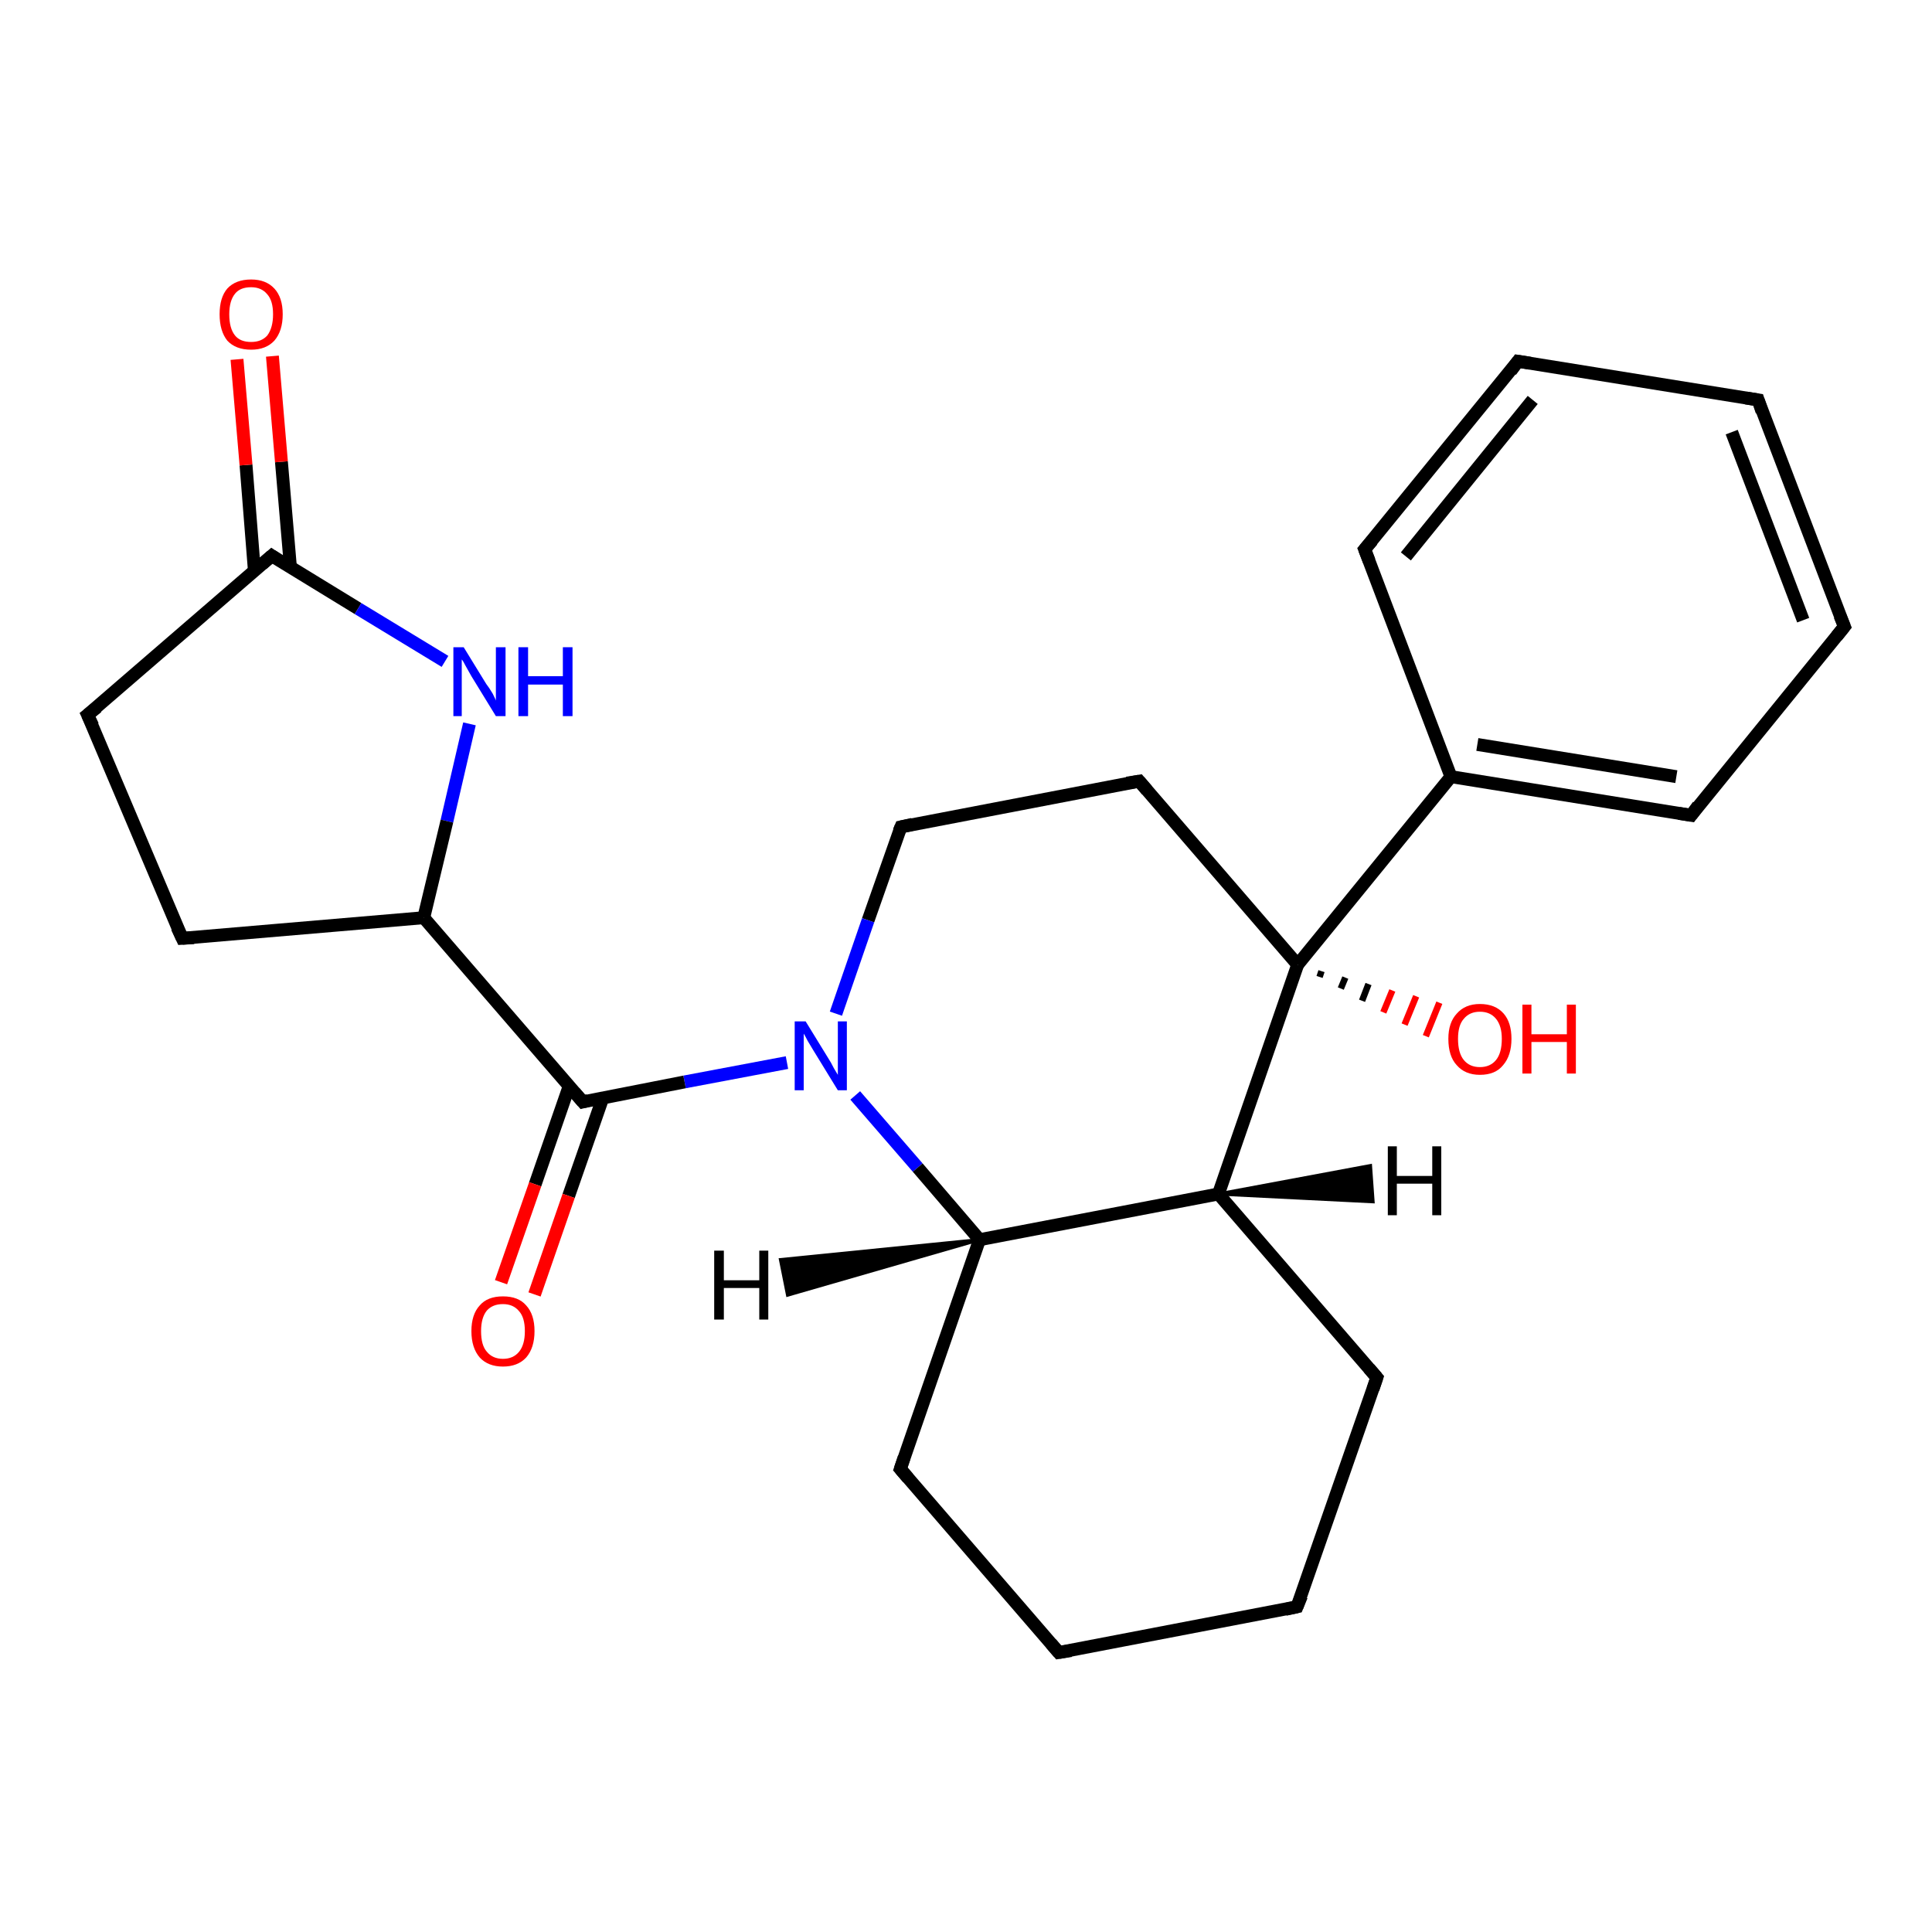 <?xml version='1.0' encoding='iso-8859-1'?>
<svg version='1.1' baseProfile='full'
              xmlns='http://www.w3.org/2000/svg'
                      xmlns:rdkit='http://www.rdkit.org/xml'
                      xmlns:xlink='http://www.w3.org/1999/xlink'
                  xml:space='preserve'
width='300px' height='300px' viewBox='0 0 300 300'>
<!-- END OF HEADER -->
<rect style='opacity:1.0;fill:#FFFFFF;stroke:none' width='300.0' height='300.0' x='0.0' y='0.0'> </rect>
<path class='bond-0 atom-1 atom-0' d='M 205.2,150.8 L 204.9,151.7' style='fill:none;fill-rule:evenodd;stroke:#000000;stroke-width:1.0px;stroke-linecap:butt;stroke-linejoin:miter;stroke-opacity:1' />
<path class='bond-0 atom-1 atom-0' d='M 208.9,151.8 L 208.2,153.5' style='fill:none;fill-rule:evenodd;stroke:#000000;stroke-width:1.0px;stroke-linecap:butt;stroke-linejoin:miter;stroke-opacity:1' />
<path class='bond-0 atom-1 atom-0' d='M 212.5,152.8 L 211.5,155.4' style='fill:none;fill-rule:evenodd;stroke:#000000;stroke-width:1.0px;stroke-linecap:butt;stroke-linejoin:miter;stroke-opacity:1' />
<path class='bond-0 atom-1 atom-0' d='M 216.2,153.8 L 214.8,157.2' style='fill:none;fill-rule:evenodd;stroke:#FF0000;stroke-width:1.0px;stroke-linecap:butt;stroke-linejoin:miter;stroke-opacity:1' />
<path class='bond-0 atom-1 atom-0' d='M 219.9,154.7 L 218.1,159.1' style='fill:none;fill-rule:evenodd;stroke:#FF0000;stroke-width:1.0px;stroke-linecap:butt;stroke-linejoin:miter;stroke-opacity:1' />
<path class='bond-0 atom-1 atom-0' d='M 223.5,155.7 L 221.4,160.9' style='fill:none;fill-rule:evenodd;stroke:#FF0000;stroke-width:1.0px;stroke-linecap:butt;stroke-linejoin:miter;stroke-opacity:1' />
<path class='bond-1 atom-1 atom-2' d='M 201.5,149.8 L 176.9,121.3' style='fill:none;fill-rule:evenodd;stroke:#000000;stroke-width:2.0px;stroke-linecap:butt;stroke-linejoin:miter;stroke-opacity:1' />
<path class='bond-2 atom-2 atom-3' d='M 176.9,121.3 L 139.9,128.4' style='fill:none;fill-rule:evenodd;stroke:#000000;stroke-width:2.0px;stroke-linecap:butt;stroke-linejoin:miter;stroke-opacity:1' />
<path class='bond-3 atom-3 atom-4' d='M 139.9,128.4 L 134.8,142.9' style='fill:none;fill-rule:evenodd;stroke:#000000;stroke-width:2.0px;stroke-linecap:butt;stroke-linejoin:miter;stroke-opacity:1' />
<path class='bond-3 atom-3 atom-4' d='M 134.8,142.9 L 129.8,157.4' style='fill:none;fill-rule:evenodd;stroke:#0000FF;stroke-width:2.0px;stroke-linecap:butt;stroke-linejoin:miter;stroke-opacity:1' />
<path class='bond-4 atom-4 atom-5' d='M 132.8,170.1 L 142.5,181.3' style='fill:none;fill-rule:evenodd;stroke:#0000FF;stroke-width:2.0px;stroke-linecap:butt;stroke-linejoin:miter;stroke-opacity:1' />
<path class='bond-4 atom-4 atom-5' d='M 142.5,181.3 L 152.1,192.5' style='fill:none;fill-rule:evenodd;stroke:#000000;stroke-width:2.0px;stroke-linecap:butt;stroke-linejoin:miter;stroke-opacity:1' />
<path class='bond-5 atom-5 atom-6' d='M 152.1,192.5 L 139.8,228.1' style='fill:none;fill-rule:evenodd;stroke:#000000;stroke-width:2.0px;stroke-linecap:butt;stroke-linejoin:miter;stroke-opacity:1' />
<path class='bond-6 atom-6 atom-7' d='M 139.8,228.1 L 164.4,256.6' style='fill:none;fill-rule:evenodd;stroke:#000000;stroke-width:2.0px;stroke-linecap:butt;stroke-linejoin:miter;stroke-opacity:1' />
<path class='bond-7 atom-7 atom-8' d='M 164.4,256.6 L 201.4,249.5' style='fill:none;fill-rule:evenodd;stroke:#000000;stroke-width:2.0px;stroke-linecap:butt;stroke-linejoin:miter;stroke-opacity:1' />
<path class='bond-8 atom-8 atom-9' d='M 201.4,249.5 L 213.8,213.9' style='fill:none;fill-rule:evenodd;stroke:#000000;stroke-width:2.0px;stroke-linecap:butt;stroke-linejoin:miter;stroke-opacity:1' />
<path class='bond-9 atom-9 atom-10' d='M 213.8,213.9 L 189.2,185.4' style='fill:none;fill-rule:evenodd;stroke:#000000;stroke-width:2.0px;stroke-linecap:butt;stroke-linejoin:miter;stroke-opacity:1' />
<path class='bond-10 atom-4 atom-11' d='M 122.2,165.0 L 106.3,168.0' style='fill:none;fill-rule:evenodd;stroke:#0000FF;stroke-width:2.0px;stroke-linecap:butt;stroke-linejoin:miter;stroke-opacity:1' />
<path class='bond-10 atom-4 atom-11' d='M 106.3,168.0 L 90.5,171.1' style='fill:none;fill-rule:evenodd;stroke:#000000;stroke-width:2.0px;stroke-linecap:butt;stroke-linejoin:miter;stroke-opacity:1' />
<path class='bond-11 atom-11 atom-12' d='M 88.4,168.6 L 83.1,183.9' style='fill:none;fill-rule:evenodd;stroke:#000000;stroke-width:2.0px;stroke-linecap:butt;stroke-linejoin:miter;stroke-opacity:1' />
<path class='bond-11 atom-11 atom-12' d='M 83.1,183.9 L 77.8,199.1' style='fill:none;fill-rule:evenodd;stroke:#FF0000;stroke-width:2.0px;stroke-linecap:butt;stroke-linejoin:miter;stroke-opacity:1' />
<path class='bond-11 atom-11 atom-12' d='M 93.6,170.5 L 88.3,185.7' style='fill:none;fill-rule:evenodd;stroke:#000000;stroke-width:2.0px;stroke-linecap:butt;stroke-linejoin:miter;stroke-opacity:1' />
<path class='bond-11 atom-11 atom-12' d='M 88.3,185.7 L 83.0,201.0' style='fill:none;fill-rule:evenodd;stroke:#FF0000;stroke-width:2.0px;stroke-linecap:butt;stroke-linejoin:miter;stroke-opacity:1' />
<path class='bond-12 atom-11 atom-13' d='M 90.5,171.1 L 65.8,142.5' style='fill:none;fill-rule:evenodd;stroke:#000000;stroke-width:2.0px;stroke-linecap:butt;stroke-linejoin:miter;stroke-opacity:1' />
<path class='bond-13 atom-13 atom-14' d='M 65.8,142.5 L 28.3,145.7' style='fill:none;fill-rule:evenodd;stroke:#000000;stroke-width:2.0px;stroke-linecap:butt;stroke-linejoin:miter;stroke-opacity:1' />
<path class='bond-14 atom-14 atom-15' d='M 28.3,145.7 L 13.6,111.0' style='fill:none;fill-rule:evenodd;stroke:#000000;stroke-width:2.0px;stroke-linecap:butt;stroke-linejoin:miter;stroke-opacity:1' />
<path class='bond-15 atom-15 atom-16' d='M 13.6,111.0 L 42.2,86.3' style='fill:none;fill-rule:evenodd;stroke:#000000;stroke-width:2.0px;stroke-linecap:butt;stroke-linejoin:miter;stroke-opacity:1' />
<path class='bond-16 atom-16 atom-17' d='M 45.1,88.1 L 43.7,71.7' style='fill:none;fill-rule:evenodd;stroke:#000000;stroke-width:2.0px;stroke-linecap:butt;stroke-linejoin:miter;stroke-opacity:1' />
<path class='bond-16 atom-16 atom-17' d='M 43.7,71.7 L 42.3,55.3' style='fill:none;fill-rule:evenodd;stroke:#FF0000;stroke-width:2.0px;stroke-linecap:butt;stroke-linejoin:miter;stroke-opacity:1' />
<path class='bond-16 atom-16 atom-17' d='M 39.5,88.6 L 38.2,72.2' style='fill:none;fill-rule:evenodd;stroke:#000000;stroke-width:2.0px;stroke-linecap:butt;stroke-linejoin:miter;stroke-opacity:1' />
<path class='bond-16 atom-16 atom-17' d='M 38.2,72.2 L 36.8,55.8' style='fill:none;fill-rule:evenodd;stroke:#FF0000;stroke-width:2.0px;stroke-linecap:butt;stroke-linejoin:miter;stroke-opacity:1' />
<path class='bond-17 atom-16 atom-18' d='M 42.2,86.3 L 55.6,94.5' style='fill:none;fill-rule:evenodd;stroke:#000000;stroke-width:2.0px;stroke-linecap:butt;stroke-linejoin:miter;stroke-opacity:1' />
<path class='bond-17 atom-16 atom-18' d='M 55.6,94.5 L 69.1,102.7' style='fill:none;fill-rule:evenodd;stroke:#0000FF;stroke-width:2.0px;stroke-linecap:butt;stroke-linejoin:miter;stroke-opacity:1' />
<path class='bond-18 atom-1 atom-19' d='M 201.5,149.8 L 225.3,120.6' style='fill:none;fill-rule:evenodd;stroke:#000000;stroke-width:2.0px;stroke-linecap:butt;stroke-linejoin:miter;stroke-opacity:1' />
<path class='bond-19 atom-19 atom-20' d='M 225.3,120.6 L 262.6,126.6' style='fill:none;fill-rule:evenodd;stroke:#000000;stroke-width:2.0px;stroke-linecap:butt;stroke-linejoin:miter;stroke-opacity:1' />
<path class='bond-19 atom-19 atom-20' d='M 229.4,115.6 L 260.3,120.6' style='fill:none;fill-rule:evenodd;stroke:#000000;stroke-width:2.0px;stroke-linecap:butt;stroke-linejoin:miter;stroke-opacity:1' />
<path class='bond-20 atom-20 atom-21' d='M 262.6,126.6 L 286.4,97.3' style='fill:none;fill-rule:evenodd;stroke:#000000;stroke-width:2.0px;stroke-linecap:butt;stroke-linejoin:miter;stroke-opacity:1' />
<path class='bond-21 atom-21 atom-22' d='M 286.4,97.3 L 273.0,62.1' style='fill:none;fill-rule:evenodd;stroke:#000000;stroke-width:2.0px;stroke-linecap:butt;stroke-linejoin:miter;stroke-opacity:1' />
<path class='bond-21 atom-21 atom-22' d='M 280.0,96.3 L 268.9,67.1' style='fill:none;fill-rule:evenodd;stroke:#000000;stroke-width:2.0px;stroke-linecap:butt;stroke-linejoin:miter;stroke-opacity:1' />
<path class='bond-22 atom-22 atom-23' d='M 273.0,62.1 L 235.7,56.1' style='fill:none;fill-rule:evenodd;stroke:#000000;stroke-width:2.0px;stroke-linecap:butt;stroke-linejoin:miter;stroke-opacity:1' />
<path class='bond-23 atom-23 atom-24' d='M 235.7,56.1 L 211.9,85.3' style='fill:none;fill-rule:evenodd;stroke:#000000;stroke-width:2.0px;stroke-linecap:butt;stroke-linejoin:miter;stroke-opacity:1' />
<path class='bond-23 atom-23 atom-24' d='M 238.0,62.1 L 218.3,86.4' style='fill:none;fill-rule:evenodd;stroke:#000000;stroke-width:2.0px;stroke-linecap:butt;stroke-linejoin:miter;stroke-opacity:1' />
<path class='bond-24 atom-10 atom-1' d='M 189.2,185.4 L 201.5,149.8' style='fill:none;fill-rule:evenodd;stroke:#000000;stroke-width:2.0px;stroke-linecap:butt;stroke-linejoin:miter;stroke-opacity:1' />
<path class='bond-25 atom-18 atom-13' d='M 72.9,112.4 L 69.4,127.5' style='fill:none;fill-rule:evenodd;stroke:#0000FF;stroke-width:2.0px;stroke-linecap:butt;stroke-linejoin:miter;stroke-opacity:1' />
<path class='bond-25 atom-18 atom-13' d='M 69.4,127.5 L 65.8,142.5' style='fill:none;fill-rule:evenodd;stroke:#000000;stroke-width:2.0px;stroke-linecap:butt;stroke-linejoin:miter;stroke-opacity:1' />
<path class='bond-26 atom-24 atom-19' d='M 211.9,85.3 L 225.3,120.6' style='fill:none;fill-rule:evenodd;stroke:#000000;stroke-width:2.0px;stroke-linecap:butt;stroke-linejoin:miter;stroke-opacity:1' />
<path class='bond-27 atom-10 atom-5' d='M 189.2,185.4 L 152.1,192.5' style='fill:none;fill-rule:evenodd;stroke:#000000;stroke-width:2.0px;stroke-linecap:butt;stroke-linejoin:miter;stroke-opacity:1' />
<path class='bond-28 atom-5 atom-25' d='M 152.1,192.5 L 122.3,201.1 L 121.2,195.6 Z' style='fill:#000000;fill-rule:evenodd;fill-opacity:1;stroke:#000000;stroke-width:0.5px;stroke-linecap:butt;stroke-linejoin:miter;stroke-opacity:1;' />
<path class='bond-29 atom-10 atom-26' d='M 189.2,185.4 L 212.8,181.0 L 213.2,186.6 Z' style='fill:#000000;fill-rule:evenodd;fill-opacity:1;stroke:#000000;stroke-width:0.5px;stroke-linecap:butt;stroke-linejoin:miter;stroke-opacity:1;' />
<path d='M 178.1,122.7 L 176.9,121.3 L 175.0,121.6' style='fill:none;stroke:#000000;stroke-width:2.0px;stroke-linecap:butt;stroke-linejoin:miter;stroke-opacity:1;' />
<path d='M 141.7,128.0 L 139.9,128.4 L 139.6,129.1' style='fill:none;stroke:#000000;stroke-width:2.0px;stroke-linecap:butt;stroke-linejoin:miter;stroke-opacity:1;' />
<path d='M 140.4,226.3 L 139.8,228.1 L 141.0,229.5' style='fill:none;stroke:#000000;stroke-width:2.0px;stroke-linecap:butt;stroke-linejoin:miter;stroke-opacity:1;' />
<path d='M 163.2,255.2 L 164.4,256.6 L 166.3,256.3' style='fill:none;stroke:#000000;stroke-width:2.0px;stroke-linecap:butt;stroke-linejoin:miter;stroke-opacity:1;' />
<path d='M 199.6,249.9 L 201.4,249.5 L 202.1,247.8' style='fill:none;stroke:#000000;stroke-width:2.0px;stroke-linecap:butt;stroke-linejoin:miter;stroke-opacity:1;' />
<path d='M 213.2,215.7 L 213.8,213.9 L 212.6,212.5' style='fill:none;stroke:#000000;stroke-width:2.0px;stroke-linecap:butt;stroke-linejoin:miter;stroke-opacity:1;' />
<path d='M 91.3,170.9 L 90.5,171.1 L 89.2,169.6' style='fill:none;stroke:#000000;stroke-width:2.0px;stroke-linecap:butt;stroke-linejoin:miter;stroke-opacity:1;' />
<path d='M 30.1,145.6 L 28.3,145.7 L 27.5,144.0' style='fill:none;stroke:#000000;stroke-width:2.0px;stroke-linecap:butt;stroke-linejoin:miter;stroke-opacity:1;' />
<path d='M 14.4,112.7 L 13.6,111.0 L 15.1,109.8' style='fill:none;stroke:#000000;stroke-width:2.0px;stroke-linecap:butt;stroke-linejoin:miter;stroke-opacity:1;' />
<path d='M 40.7,87.6 L 42.2,86.3 L 42.8,86.7' style='fill:none;stroke:#000000;stroke-width:2.0px;stroke-linecap:butt;stroke-linejoin:miter;stroke-opacity:1;' />
<path d='M 260.7,126.3 L 262.6,126.6 L 263.7,125.1' style='fill:none;stroke:#000000;stroke-width:2.0px;stroke-linecap:butt;stroke-linejoin:miter;stroke-opacity:1;' />
<path d='M 285.2,98.8 L 286.4,97.3 L 285.7,95.6' style='fill:none;stroke:#000000;stroke-width:2.0px;stroke-linecap:butt;stroke-linejoin:miter;stroke-opacity:1;' />
<path d='M 273.6,63.9 L 273.0,62.1 L 271.1,61.8' style='fill:none;stroke:#000000;stroke-width:2.0px;stroke-linecap:butt;stroke-linejoin:miter;stroke-opacity:1;' />
<path d='M 237.6,56.4 L 235.7,56.1 L 234.6,57.6' style='fill:none;stroke:#000000;stroke-width:2.0px;stroke-linecap:butt;stroke-linejoin:miter;stroke-opacity:1;' />
<path d='M 213.1,83.9 L 211.9,85.3 L 212.6,87.1' style='fill:none;stroke:#000000;stroke-width:2.0px;stroke-linecap:butt;stroke-linejoin:miter;stroke-opacity:1;' />
<path class='atom-0' d='M 224.9 161.3
Q 224.9 158.8, 226.2 157.4
Q 227.5 155.9, 229.8 155.9
Q 232.2 155.9, 233.5 157.4
Q 234.7 158.8, 234.7 161.3
Q 234.7 163.9, 233.4 165.4
Q 232.2 166.9, 229.8 166.9
Q 227.5 166.9, 226.2 165.4
Q 224.9 164.0, 224.9 161.3
M 229.8 165.7
Q 231.4 165.7, 232.3 164.6
Q 233.2 163.5, 233.2 161.3
Q 233.2 159.3, 232.3 158.2
Q 231.4 157.1, 229.8 157.1
Q 228.2 157.1, 227.3 158.2
Q 226.4 159.2, 226.4 161.3
Q 226.4 163.5, 227.3 164.6
Q 228.2 165.7, 229.8 165.7
' fill='#FF0000'/>
<path class='atom-0' d='M 236.4 156.0
L 237.8 156.0
L 237.8 160.6
L 243.3 160.6
L 243.3 156.0
L 244.7 156.0
L 244.7 166.7
L 243.3 166.7
L 243.3 161.8
L 237.8 161.8
L 237.8 166.7
L 236.4 166.7
L 236.4 156.0
' fill='#FF0000'/>
<path class='atom-4' d='M 125.1 158.6
L 128.6 164.3
Q 129.0 164.9, 129.5 165.9
Q 130.1 166.9, 130.1 166.9
L 130.1 158.6
L 131.5 158.6
L 131.5 169.3
L 130.1 169.3
L 126.3 163.1
Q 125.9 162.4, 125.4 161.6
Q 125.0 160.8, 124.8 160.5
L 124.8 169.3
L 123.4 169.3
L 123.4 158.6
L 125.1 158.6
' fill='#0000FF'/>
<path class='atom-12' d='M 73.2 206.7
Q 73.2 204.1, 74.5 202.7
Q 75.7 201.3, 78.1 201.3
Q 80.5 201.3, 81.7 202.7
Q 83.0 204.1, 83.0 206.7
Q 83.0 209.3, 81.7 210.8
Q 80.4 212.2, 78.1 212.2
Q 75.8 212.2, 74.5 210.8
Q 73.2 209.3, 73.2 206.7
M 78.1 211.0
Q 79.7 211.0, 80.6 209.9
Q 81.5 208.8, 81.5 206.7
Q 81.5 204.6, 80.6 203.6
Q 79.7 202.5, 78.1 202.5
Q 76.5 202.5, 75.6 203.5
Q 74.7 204.6, 74.7 206.7
Q 74.7 208.9, 75.6 209.9
Q 76.5 211.0, 78.1 211.0
' fill='#FF0000'/>
<path class='atom-17' d='M 34.1 48.8
Q 34.1 46.2, 35.3 44.8
Q 36.6 43.4, 39.0 43.4
Q 41.3 43.4, 42.6 44.8
Q 43.9 46.2, 43.9 48.8
Q 43.9 51.4, 42.6 52.9
Q 41.3 54.3, 39.0 54.3
Q 36.6 54.3, 35.3 52.9
Q 34.1 51.4, 34.1 48.8
M 39.0 53.1
Q 40.6 53.1, 41.5 52.1
Q 42.4 50.9, 42.4 48.8
Q 42.4 46.7, 41.5 45.7
Q 40.6 44.6, 39.0 44.6
Q 37.3 44.6, 36.5 45.6
Q 35.6 46.7, 35.6 48.8
Q 35.6 51.0, 36.5 52.1
Q 37.3 53.1, 39.0 53.1
' fill='#FF0000'/>
<path class='atom-18' d='M 72.0 100.5
L 75.5 106.2
Q 75.9 106.7, 76.5 107.7
Q 77.0 108.7, 77.0 108.8
L 77.0 100.5
L 78.5 100.5
L 78.5 111.2
L 77.0 111.2
L 73.2 105.0
Q 72.8 104.3, 72.3 103.4
Q 71.9 102.6, 71.7 102.4
L 71.7 111.2
L 70.4 111.2
L 70.4 100.5
L 72.0 100.5
' fill='#0000FF'/>
<path class='atom-18' d='M 80.5 100.5
L 82.0 100.5
L 82.0 105.0
L 87.4 105.0
L 87.4 100.5
L 88.9 100.5
L 88.9 111.2
L 87.4 111.2
L 87.4 106.3
L 82.0 106.3
L 82.0 111.2
L 80.5 111.2
L 80.5 100.5
' fill='#0000FF'/>
<path class='atom-25' d='M 110.9 194.2
L 112.4 194.2
L 112.4 198.8
L 117.9 198.8
L 117.9 194.2
L 119.3 194.2
L 119.3 204.9
L 117.9 204.9
L 117.9 200.0
L 112.4 200.0
L 112.4 204.9
L 110.9 204.9
L 110.9 194.2
' fill='#000000'/>
<path class='atom-26' d='M 215.5 178.0
L 216.9 178.0
L 216.9 182.6
L 222.4 182.6
L 222.4 178.0
L 223.8 178.0
L 223.8 188.7
L 222.4 188.7
L 222.4 183.8
L 216.9 183.8
L 216.9 188.7
L 215.5 188.7
L 215.5 178.0
' fill='#000000'/>
</svg>
